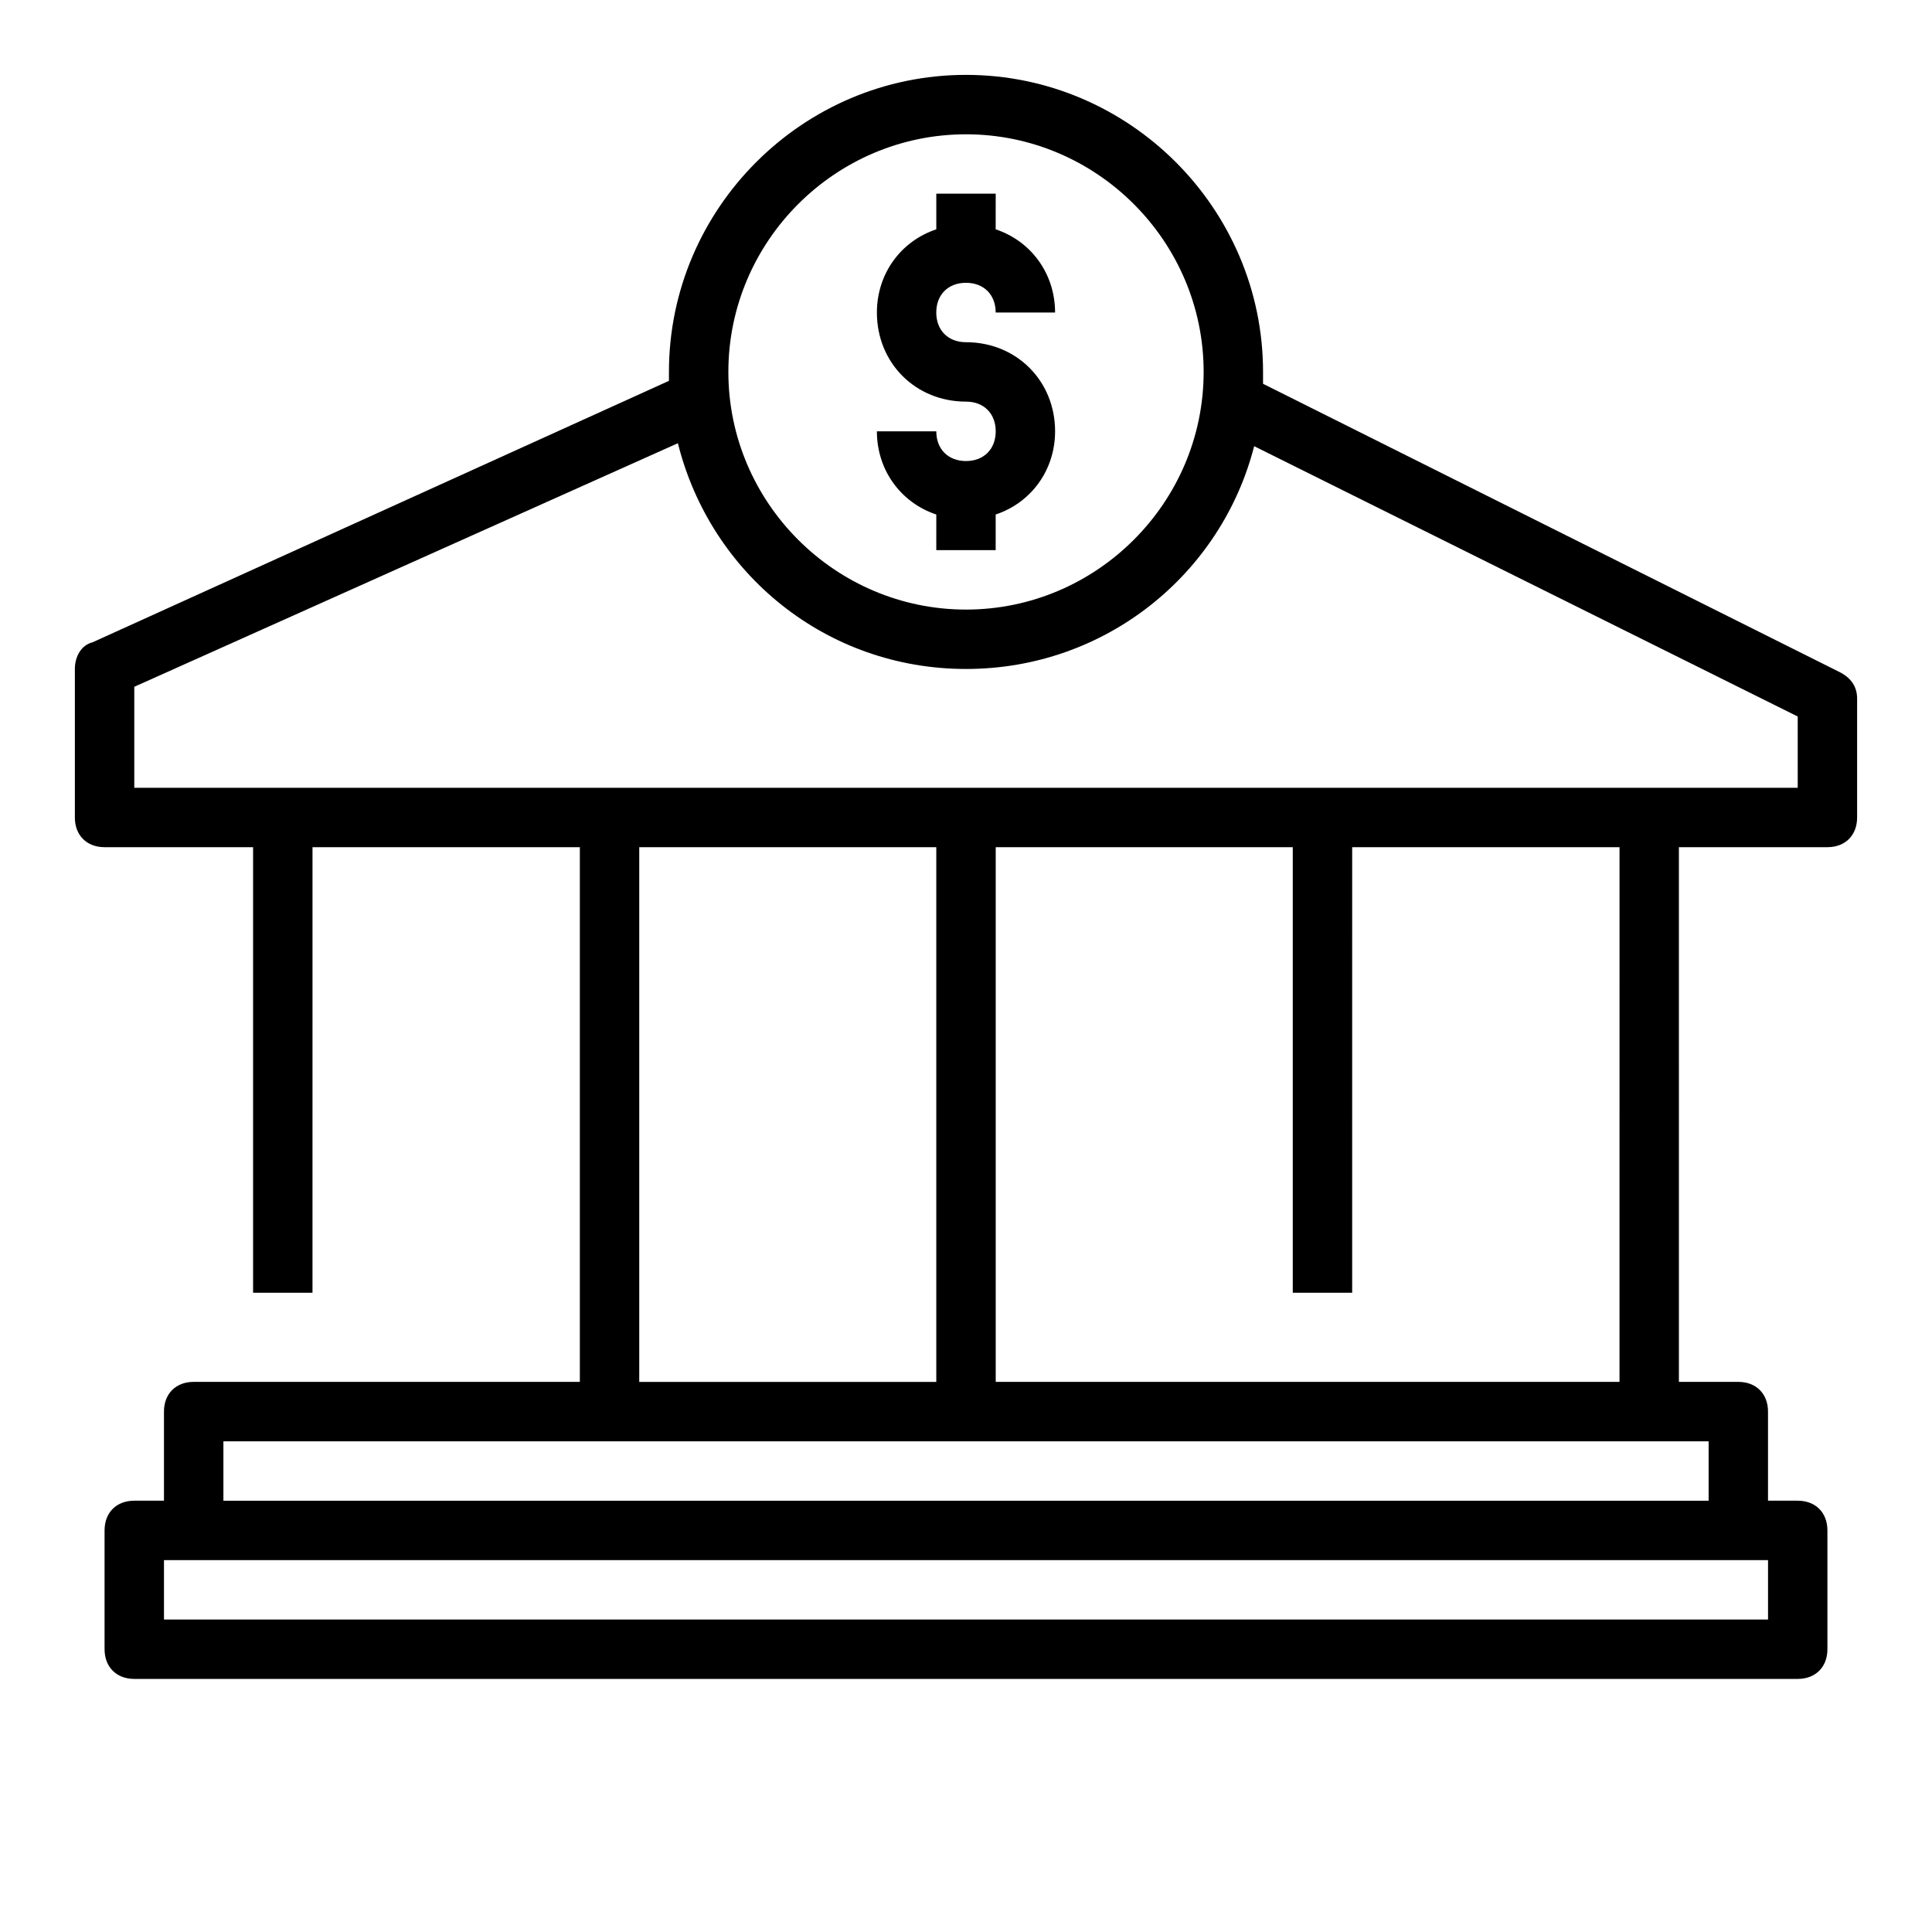 <?xml version="1.0" encoding="UTF-8"?>
<!-- Uploaded to: ICON Repo, www.iconrepo.com, Generator: ICON Repo Mixer Tools -->
<svg fill="#000000" width="800px" height="800px" version="1.1" viewBox="144 144 512 512" xmlns="http://www.w3.org/2000/svg">
 <g>
  <path d="m631.44 322.07-152.72-76.359v-3.148c0-43.297-35.426-78.719-78.719-78.719-43.297-0.004-78.723 35.422-78.723 78.719v2.363l-152.71 69.273c-3.148 0.785-4.727 3.934-4.727 7.082v39.359c0 4.723 3.148 7.871 7.871 7.871h39.359v118.08h15.742l0.004-118.08h70.848v141.7h-102.34c-4.723 0-7.871 3.148-7.871 7.871v23.617h-7.871c-4.723 0-7.871 3.148-7.871 7.871v31.488c0 4.723 3.148 7.871 7.871 7.871h440.83c4.723 0 7.871-3.148 7.871-7.871v-31.488c0-4.723-3.148-7.871-7.871-7.871h-7.871v-23.617c0-4.723-3.148-7.871-7.871-7.871h-15.742l-0.004-141.7h39.359c4.723 0 7.871-3.148 7.871-7.871v-31.488c0.004-3.152-1.57-5.512-4.719-7.086zm-231.44-142.48c34.637 0 62.977 28.34 62.977 62.977 0 34.637-28.34 62.977-62.977 62.977s-62.977-28.34-62.977-62.977c0-34.637 28.34-62.977 62.977-62.977zm-86.594 188.93h78.719v141.7h-78.719zm299.14 204.67h-425.09v-15.742h425.09zm-15.742-31.488h-393.6v-15.742h393.6zm-23.617-31.488h-165.31v-141.7h78.719v118.08h15.742l0.004-118.08h70.848zm47.23-157.44h-440.83v-26.766l144.06-64.551c8.66 34.637 39.359 59.828 76.359 59.828s67.699-25.191 76.359-59.039l144.05 71.637z"/>
  <path d="m400 266.18c-4.723 0-7.871-3.148-7.871-7.871h-15.742c0 10.234 6.297 18.895 15.742 22.043l-0.004 9.441h15.742v-9.445c9.445-3.148 15.742-11.809 15.742-22.043 0-13.383-10.234-23.617-23.617-23.617-4.723 0-7.871-3.148-7.871-7.871s3.148-7.871 7.871-7.871c4.723 0 7.871 3.148 7.871 7.871h15.742c0-10.234-6.297-18.895-15.742-22.043l0.008-9.445h-15.742v9.445c-9.445 3.148-15.742 11.809-15.742 22.043 0 13.383 10.234 23.617 23.617 23.617 4.723 0 7.871 3.148 7.871 7.871-0.004 4.723-3.152 7.875-7.875 7.875z"/>
 </g>
</svg>